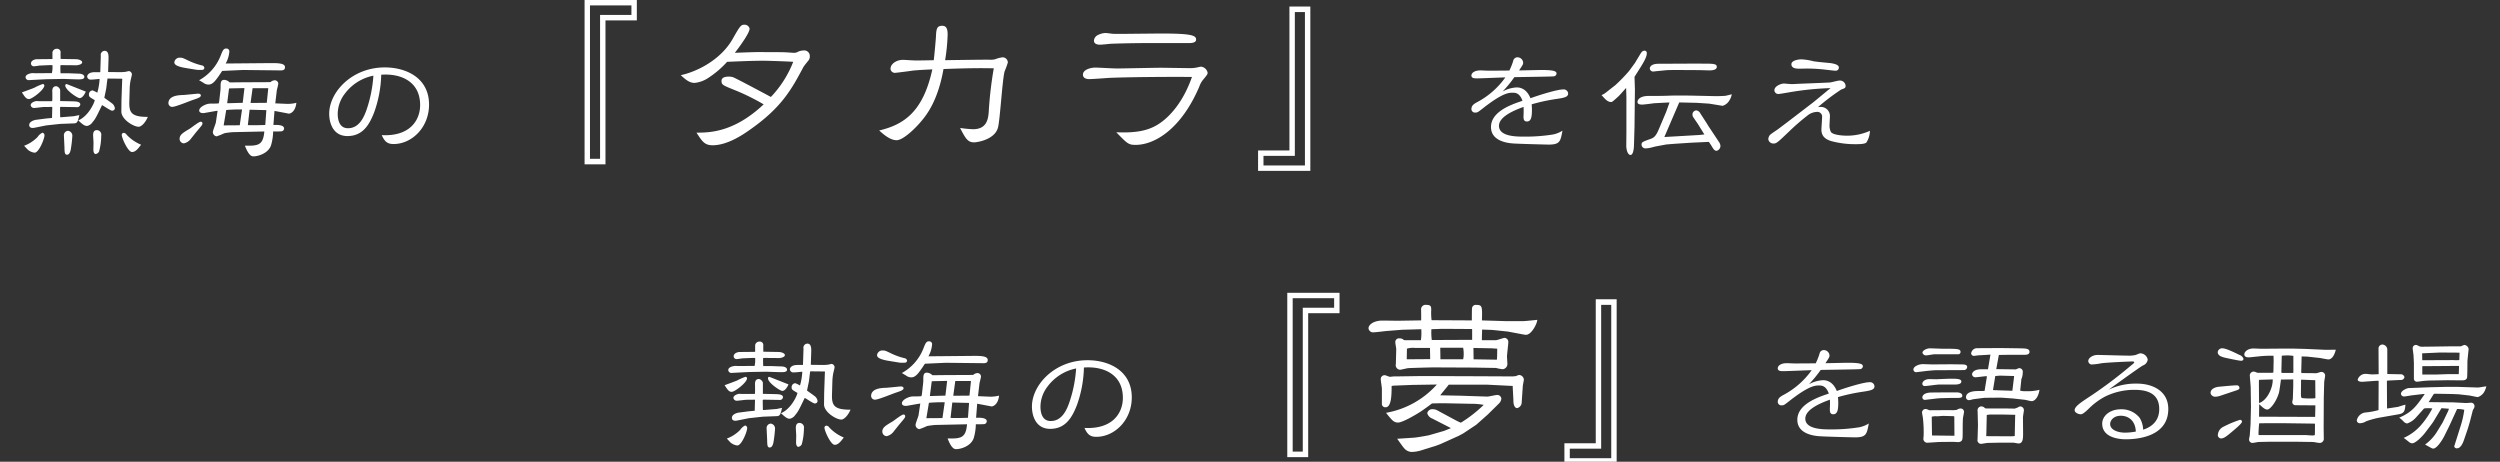 <svg xmlns="http://www.w3.org/2000/svg" width="666" height="123" viewBox="0 0 666 123">
  <rect x="0" y="0" width="666" height="123" fill="#333333" stroke="none"/>
  <defs>
    <style>
      .cls-1 {
        fill: #fff;
        fill-rule: evenodd;
      }
    </style>
  </defs>
  <path id="熱海の_タカラ_を伝え" data-name="熱海の『タカラ』を伝え" class="cls-1" d="M13.179,17.351h0.792a7.432,7.432,0,0,1-.144,2.124l-4.319.036c-0.108,0-.684-0.036-0.828-0.036-0.288,0-1.872.216-1.872,1.116a0.824,0.824,0,0,0,.9.756c0.036,0,4.427-.252,5.183-0.252l4-.072,3.276,0.108c1.224,0.036,2.3.072,2.3-.648s-1.08-.864-1.44-0.864l-2.988-.108H16.131a19.846,19.846,0,0,1-.036-2.088l0.144-.072,4.211,0.036c0.036,0,1.44-.144,1.44-0.792,0-.5-0.972-0.828-1.656-0.828L16.167,15.7c-0.036-.144-0.036-1.332-0.036-1.584A0.928,0.928,0,0,0,15.087,13a1.107,1.107,0,0,0-1.116,1.224V15.7a1.477,1.477,0,0,1-.4.036l-3.851.036c-0.144,0-1.44.18-1.476,1.152a0.785,0.785,0,0,0,.972.72c0.18,0,1.116-.144,1.332-0.18ZM6.412,38.84c0.18,0.144.864,0.936,1.044,1.08a3.372,3.372,0,0,0,1.764.756c1.152,0,2.628-3.708,2.628-4.607a0.69,0.69,0,0,0-.54-0.72,3.213,3.213,0,0,0-1.3,1.152A9.815,9.815,0,0,1,6.412,38.84Zm10.619-2.664c0,0.288.144,2.772,0.144,3.276,0.036,1.08.036,1.764,0.684,1.764s0.9-.864,1.008-1.476a33.869,33.869,0,0,0,.4-3.492,1.3,1.3,0,0,0-1.152-1.4A1.176,1.176,0,0,0,17.031,36.177Zm7.775-.072c0,0.108.108,1.62,0.108,1.944,0,0.252-.036,1.548-0.036,1.836,0,0.468.144,1.152,0.612,1.152a1.254,1.254,0,0,0,.9-0.684,16.263,16.263,0,0,0,.576-4.212,1.223,1.223,0,0,0-1.152-1.476C24.878,34.665,24.806,35.493,24.806,36.1Zm12.778,2.448a11.047,11.047,0,0,1-3.852-2.664,1.054,1.054,0,0,0-.756-0.5,0.553,0.553,0,0,0-.54.54c0,0.828,1.656,4.572,2.736,4.572C36.108,40.5,36.792,39.6,37.584,38.552ZM5.836,24.622c0.828,1.26,1.152,1.764,1.908,1.764,0.792,0,4.068-2.484,4.068-3.6a0.407,0.407,0,0,0-.432-0.4,14.618,14.618,0,0,0-2.2.972C8.716,23.578,6.376,24.406,5.836,24.622Zm17.026-.216c-0.468-.18-5.075-2.016-5.111-2.016a0.35,0.35,0,0,0-.36.4c0,1.188,3.24,3.348,3.816,3.348C21.926,26.134,22.5,25.2,22.862,24.406Zm-9,7.019-1.584.144-2.772.36C9.076,32,7.78,32.4,7.78,33.3c0,0.612.5,0.9,1.3,0.756l3.24-.648,3.707-.4,3.744-.144c0.864-.036.972-0.54,1.368-2.2-0.216.036-1.26,0.252-1.4,0.288l-3.564.288-0.144-.072c0-.144-0.036-2.052-0.036-2.484a0.4,0.4,0,0,1,.108-0.216l4.284,0.072a0.842,0.842,0,0,0,1.008-.72c0-.72-1.188-0.792-1.368-0.792-0.4-.036-0.972-0.036-4-0.108V23.938a1.439,1.439,0,0,0-1.008-.972c-1.152,0-1.116,1.08-1.08,1.656,0,0.5.036,1.944-.036,2.3a1,1,0,0,1-.324.036h-3.1c-0.108,0-.72-0.036-0.828-0.036-0.36.072-1.476,0.36-1.476,1.116a0.9,0.9,0,0,0,1.008.72c0.18,0,1.98-.216,2.376-0.252,0.252,0,2.016,0,2.3-.036l0.072,0.072Zm12.67-10.331a16.347,16.347,0,0,1-.612,3.6,8.151,8.151,0,0,0-1.26-.612A1.053,1.053,0,0,0,23.69,25.2c0,0.576.144,0.648,1.548,1.476-0.036.576-1.656,4.284-4.392,5.4,1.224,1.116,1.656,1.476,2.376,1.476a2.335,2.335,0,0,0,1.44-1.008c0.756-.9.9-1.188,2.52-4.535,0.4,0.144,2.2,1.476,2.7,1.476a0.687,0.687,0,0,0,.72-0.648,1.988,1.988,0,0,0-.9-1.4c-0.252-.216-1.62-1.152-1.908-1.4l0.5-2.412c0.072-.4.252-2.268,0.36-2.7h0.072l3.564,0.036c0.036,0,.252.036,0.288,0.036l-0.036.5-0.18,5.183L32.329,29.7c-0.036,2.052,3.2,4.067,4.607,4.067,0.72,0,1.8-1.08,2.448-2.628-4.355,0-5.039-1.08-4.931-4.175L34.56,23.29a13.11,13.11,0,0,1,.18-1.62c0.036-.288.4-1.584,0.4-1.872a0.952,0.952,0,0,0-.792-0.864c-0.036,0-.684.144-0.792,0.18a9.246,9.246,0,0,1-1.44.108L28.8,19.187l0.108-3.347c0.036-1.044.036-2.3-1.044-2.3a1.085,1.085,0,0,0-1.008,1.332l-0.144,4.355h-1.44c-1.944,0-2.052,1.044-2.052,1.152a0.9,0.9,0,0,0,1.008.828c0.54,0,1.548-.108,2.232-0.18Zm31.753,6.443c-0.5.072-1.944,0.072-2.3,0.072-1.008,0-2.916.864-2.916,1.836,0,0.54.648,0.792,1.44,0.648l3.06-.54,0.4-.036-0.468,3.132c-0.072.4-.792,2.124-0.792,2.52a1.143,1.143,0,0,0,1.008,1.152,18.828,18.828,0,0,0,2.052-.828,19.152,19.152,0,0,1,2.3-.288l8.351-.18c-0.324,3.672-1.62,3.852-5.183,3.78,1.116,2.844,1.872,2.844,2.34,2.844,1.08,0,3.816-.72,4.608-2.88a13.636,13.636,0,0,0,.576-3.744c0.792,0,1.692,0,2.2-.036a0.79,0.79,0,0,0,.72-0.756c0-1.044-2.052-.972-2.844-0.936,0.036-.54.252-3.132,0.288-3.744,0.18,0.036,1.008.18,1.188,0.216L76.572,30.2a1.392,1.392,0,0,0,.4.072c0.36,0,1.728-.468,1.98-2.88a10.038,10.038,0,0,1-2.268.288l-3.348-.144,0.4-3.42c0.036-.252.4-1.548,0.4-1.836a0.957,0.957,0,0,0-.972-0.9,1.96,1.96,0,0,0-1.08.468,0.619,0.619,0,0,1-.288.036l-7.307.036-3.312.036a2.154,2.154,0,0,0-1.44-.684c-0.792,0-.972.54-0.972,1.62a10.859,10.859,0,0,1-.036,1.116l-0.324,2.916Zm1.3,5.867,0.684-4.1a41.86,41.86,0,0,1,4.211-.144l-0.072.468-0.54,3.744Zm5.075-6.011c-0.576,0-3.492.108-4.14,0.108l0.5-3.924,0.576-.036,3.528-.072Zm6.011,5.9c-0.72.036-3.528,0.108-4.643,0.036l0.468-4.1,4.463,0.108Zm0.4-5.9c-0.648,0-3.456.036-4.32,0.036l0.54-3.924h4.176Zm-26.2.144a1,1,0,0,0,1.044.936c0.864,0,4.751-1.62,5.651-1.908,1.3-.432,1.944-0.684,1.944-1.152,0-.216-0.216-0.468-0.756-0.468-0.144,0-3.24.324-3.852,0.36C47.6,25.342,44.86,25.45,44.86,27.538Zm7.631-8.927a9.558,9.558,0,0,0,1.44,0,0.553,0.553,0,0,0,.5-0.54,0.764,0.764,0,0,0-.684-0.648A18.424,18.424,0,0,1,50.3,16.2c-1.548-.756-1.728-0.828-2.232-0.828a1.436,1.436,0,0,0-1.62,1.152c0,0.4,0,1.116,3.168,1.62ZM47.848,37A1.19,1.19,0,0,0,49,38.192a3.193,3.193,0,0,0,1.908-1.3c0.216-.252,1.188-1.512,1.44-1.8,1.4-1.656,1.584-1.836,1.584-2.232a0.422,0.422,0,0,0-.468-0.432c-0.5,0-2.412,1.548-2.88,1.836C48.712,35.385,47.848,35.889,47.848,37ZM60.122,16.919a7.589,7.589,0,0,0,.972-3.168,0.758,0.758,0,0,0-.756-0.828c-0.792,0-.972.4-1.656,2.16a12.821,12.821,0,0,1-5.651,6.3c0.252,0.108.792,0.468,1.116,0.648a2.3,2.3,0,0,0,1.4.5c1.188,0,1.98-1.116,3.636-3.636l5.543-.252L74.7,18.755c0.5,0,1.224,0,1.224-.864,0-1.116-2.124-1.08-3.852-1.08Zm41.436,2.988c5.471-.4,10.367,1.98,10.367,8.063,0,4.176-2.844,8.423-10.223,8.027,0.72,1.656,1.476,2.376,3.132,2.376,4.859,0,9.466-4.391,9.466-10.511,0-6.983-5.9-9.9-11.806-9.9-8.747,0-14.794,6.587-14.794,12.346,0,2.412,1.008,5.939,4.859,5.939,4,0,5.8-2.88,7.127-6.335A31.884,31.884,0,0,0,101.558,19.907Zm-2.088.252a34.9,34.9,0,0,1-1.944,9.431c-0.576,1.512-1.8,4.571-4.823,4.571-2.376,0-2.736-2.412-2.736-3.852a8.91,8.91,0,0,1,1.908-5.363A12.524,12.524,0,0,1,99.47,20.159ZM169.652,0H155.731v43.78H161.3V5.429h8.352V0Zm-1.44,3.984h-8.353V42.3h-2.688V1.445h11.041V3.989ZM203.443,27.8c-7.969,7.489-14.45,7.537-17.906,7.537,1.536,2.352,2.16,3.36,4.32,3.36,3.889,0,8.017-2.784,9.841-4.08C208.243,28.663,210.883,23.767,214,17.91c0.1-.24,1.2-1.584,1.392-1.824a1.594,1.594,0,0,0,.336-1.008,1.489,1.489,0,0,0-1.68-1.632,3.69,3.69,0,0,0-1.729.48,2.006,2.006,0,0,1-.864.144c-0.336,0-.528-0.048-2.352-0.144-0.672-.048-7.152-0.048-7.537-0.048-0.72,0-3.5.1-5.808,0.192,1.056-1.344,3.936-5.232,3.936-6.433a1.351,1.351,0,0,0-1.392-1.056c-0.912,0-1.2.384-3.12,3.792-3.312,5.808-9.889,8.833-13.825,9.649,1.3,1.2,2.3,2.064,3.7,2.064a8.112,8.112,0,0,0,3.792-1.44A25.262,25.262,0,0,0,193.7,16.47c2.544-.1,6.432-0.288,9.649-0.288,1.44,0,6.768.192,7.968,0.288a28.608,28.608,0,0,1-5.952,9.361c-1.584-.864-9.7-5.184-10.129-5.28a4.281,4.281,0,0,0-1.056-.144c-0.72,0-1.968.1-1.968,1.152,0,1.008.336,1.152,3.168,2.3A58.513,58.513,0,0,1,203.443,27.8Zm48.335-11.761a50.71,50.71,0,0,0,.672-6.769c0-1.536-.288-2.4-1.44-2.4-1.488,0-1.584.912-1.68,2.976,0,0.336-.432,5.136-0.576,6.192-2.064.048-5.232,0.1-5.472,0.048-0.433,0-2.305-.144-2.689-0.144-1.776,0-3.36,1.056-3.36,2.4a1.157,1.157,0,0,0,1.3,1.056c0.192,0,4.032-.48,4.513-0.576,0.384-.048,1.92-0.192,5.328-0.336-2.448,11.185-7.441,14.689-14.161,16.273,0.96,0.864,2.832,2.592,4.656,2.592,1.872,0,5.857-3.84,7.921-6.817,3.12-4.464,4.176-10.033,4.56-12.145,7.777-.288,10.561-0.24,13.393-0.192A102.273,102.273,0,0,0,263.4,29.767c-0.144,2.112-.624,4.656-4.176,4.656a30.113,30.113,0,0,1-3.456-.336c1.44,2.784,2.016,3.84,3.744,3.84,0.672,0,5.616-.672,6.384-4.08,0.529-2.3,1.153-12.769,1.729-14.833a23.242,23.242,0,0,0,.864-2.352,1.391,1.391,0,0,0-1.392-1.392,7.693,7.693,0,0,0-2.017.528,6.025,6.025,0,0,1-1.776.1C261.331,15.894,254.563,15.99,251.778,16.038Zm40.847-6.769a1.846,1.846,0,0,0-1.2,1.536c0,0.864.816,1.1,1.632,1.1,0.432,0,2.352-.192,2.736-0.24,1.105-.048,5.521-0.192,10.561-0.192h10.465c0.336,0,1.824,0,1.824-.912,0-1.1-1.056-1.632-9.216-1.632-1.68,0-10.129.1-11.041,0.1-0.528,0-1.824,0-2.208-.048-0.24-.048-1.489-0.192-1.681-0.192A4.687,4.687,0,0,0,292.625,9.269ZM317.539,20.5c-2.544,7.3-6.672,11.521-10.032,13.2-2.545,1.3-5.713,1.728-10.129,1.536,2.928,3.024,3.264,3.36,5.136,3.36,5.137,0,12.193-4.272,16.994-15.553a5.843,5.843,0,0,1,1.056-1.872c1.008-1.2,1.152-1.44,1.152-1.776a1.99,1.99,0,0,0-1.776-1.632c-0.24,0-1.105.24-1.489,0.288a8.628,8.628,0,0,1-1.44.1c-1.2,0-6.624-.1-7.728-0.1-1.873,0-10.129.192-11.761,0.192-0.912,0-4.945-.24-5.761-0.24-1.152,0-3.264.528-3.264,1.872,0,1.056,1.1,1.2,1.68,1.2,0.864,0,4.7-.288,5.472-0.336C301.89,20.5,311.923,20.454,317.539,20.5Zm17.613,25.01h13.922V1.733h-5.569V40.088h-8.353v5.425Zm1.44-3.984h8.353V3.221h2.688V44.072H336.592V41.528ZM408.038,27.79a49.166,49.166,0,0,1,6.695-1.44c1.871-.288,3.023-0.468,3.023-1.44a1.182,1.182,0,0,0-1.367-1.08c-1.656,0-6.732,1.62-8.675,2.34-1.152-2.88-3.2-2.88-3.708-2.88a8.744,8.744,0,0,0-3.707,1.08,33.806,33.806,0,0,0,3.131-3.815c1.656-.036,10.079-0.144,10.475-0.216a0.793,0.793,0,0,0,.756-0.756c0-.612-0.72-0.936-3.96-0.936-1.116,0-4.607.108-6.011,0.108,0.972-1.476,1.08-1.62,1.08-2.052a1.531,1.531,0,0,0-1.512-1.44,1.17,1.17,0,0,0-1.152,1.008,17.431,17.431,0,0,1-1.008,2.52c-2.807.036-5.255,0.036-5.651,0.036-0.324,0-1.728-.072-2.016-0.072-1.692,0-2.447.72-2.447,1.368,0,0.756.863,0.756,1.511,0.756,1.188,0,6.444-.252,7.523-0.252a21.637,21.637,0,0,1-7.235,6.443c-1.08.576-1.8,0.972-1.8,2.052a0.96,0.96,0,0,0,1.079.864c0.54,0,.684-0.108,2.052-1.188,5.04-3.924,6.695-4.1,7.847-4.1,0.648,0,1.872,0,2.628,2.16-2.952.972-8.387,2.844-8.387,6.983,0,3.816,4.535,4.248,5.615,4.355,1.548,0.144,9.575.324,9.683,0.324,3.06,0,3.2-.792,3.744-3.708a7.608,7.608,0,0,1-2.484,1.008,46.332,46.332,0,0,1-7.739.576c-2.016,0-6.695,0-6.695-2.88,0-2.664,4.823-4.391,6.551-5.039a20.88,20.88,0,0,1,0,2.124c-0.036.9-.072,1.764,0.9,1.764,1.26,0,1.3-1.584,1.332-2.952C408.11,28.726,408.074,28.258,408.038,27.79Zm19.73-3.1a5,5,0,0,1-1.116.648c1.044,1.152,1.62,1.836,2.556,1.836,0.288,0,.432-0.144,1.8-1.368,0.36-.288,1.835-2.016,2.195-2.376l0.072,2.556v9.323l-0.036,3.42c0,1.44.5,2.556,1.116,2.556,0.864,0,.936-2.3.936-2.556l0.144-4.9,0.108-10.007-0.108-3.348,1.656-2.628c1.116-1.8,1.62-2.844,1.62-3.671A0.606,0.606,0,0,0,438.1,13.5c-0.612,0-.9.5-1.4,1.368-0.18.288-1.044,1.728-1.152,1.908l-1.584,2.16a41.778,41.778,0,0,1-3.635,3.744Zm21.957-7.739-7.919.036c-1.979,0-2.3.9-2.3,1.26a0.884,0.884,0,0,0,1.043.792,5.848,5.848,0,0,0,.648-0.072l2.952-.288,1.764-.036,6.8,0.036,2.628,0.072c0.432,0,2.015,0,2.015-.936,0-.864-0.936-0.864-4.247-0.864h-3.384Zm8.459,11.123a6,6,0,0,0,.756.108,3.067,3.067,0,0,0,1.476-1.008,4.86,4.86,0,0,0,.936-2.052c-0.216.036-1.44,0.36-1.692,0.4a32.06,32.06,0,0,1-3.491.072l-4.9-.108c-1.944-.036-4.679-0.072-6.587,0-1.4.072-3.636,0.072-5.471,0.072-2.52,0-2.988,1.152-2.988,1.584,0,0.648.72,0.72,1.26,0.72,0.5,0,2.951-.324,3.167-0.36l3.456-.18h0.648l-0.9,2.52-2.016,4.751c-0.828,1.944-1.44,2.16-2.231,2.448-2.088.756-2.3,0.828-2.3,1.512a1.025,1.025,0,0,0,1.116.972,6.552,6.552,0,0,0,1.152-.144c0.252-.036,1.367-0.36,1.655-0.4l2.7-.5,2.232-.18,4.427-.288,4.644-.216c0.144,0.18.468,0.684,0.684,1.008,0.575,0.972.827,1.368,1.4,1.368a1.35,1.35,0,0,0,1.008-1.368,2.134,2.134,0,0,0-.288-0.828l-2.627-3.959c-0.468-.684-0.468-0.756-0.936-1.476l-1.512-2.34a1.411,1.411,0,0,0-1.044-.792,1.083,1.083,0,0,0-1.044,1.116,1.405,1.405,0,0,0,.36.9c0.144,0.252,1.008,1.476,1.116,1.656l1.692,2.736-1.332.144-9.323.54c0.072-.18.648-1.512,0.972-2.268l2.988-6.947,4.679,0.108,3.312,0.216ZM487.67,16.811c-3.132-.288-4.032-0.4-4.608-0.5a14.768,14.768,0,0,0-3.167-.5c-0.828,0-2.664.288-2.664,1.3,0,1.08,1.224,1.188,2.088,1.188,0.36,0,1.871-.036,2.159-0.036a43,43,0,0,1,4.752.288c1.008,0.108,2.339.288,2.843,0.288a0.819,0.819,0,0,0,.792-0.9C489.865,17.1,488.029,16.883,487.67,16.811Zm0,6.659c-0.792.612-4.212,3.492-4.932,4.032-3.023,2.3-6.119,4.715-9.071,6.911-0.324.252-1.907,1.26-2.159,1.548a1.929,1.929,0,0,0-.432,1.116,1.34,1.34,0,0,0,1.439,1.152c0.756,0,1.08-.324,4.14-3.239a57.857,57.857,0,0,1,5.183-4.463,4.276,4.276,0,0,1,2.2-.72,1.262,1.262,0,0,1,1.368,1.4c0,0.54-.18,2.88-0.18,3.348,0,1.908,1.332,2.628,2.592,3.024a24.2,24.2,0,0,0,6.623.828c0.72,0,2.483,0,2.807-.5a6.173,6.173,0,0,0,.9-3.06,14.77,14.77,0,0,1-6.083,1.3c-1.512,0-3.852-.252-4.319-1.008a3.849,3.849,0,0,1-.36-1.908c0-.36.108-1.98,0.108-2.3a2.423,2.423,0,0,0-2.52-2.448,2.569,2.569,0,0,0-.684.072,56.931,56.931,0,0,1,6.227-4.715c0.936-.324,1.152-0.4,1.152-1.008a1.511,1.511,0,0,0-1.656-1.368c-0.4,0-2.088.468-2.447,0.5-1.44.108-7.883,0.324-9.215,0.4-0.4.036-.828,0.036-1.188,0.036-0.288,0-1.656-.144-1.944-0.144-0.684,0-2.52.648-2.52,1.8a1.037,1.037,0,0,0,1.188.972c0.252,0,2.34-.36,2.952-0.468A78.881,78.881,0,0,1,487.67,23.47Z"/>
  <path id="熱海の_夢_を語る酒場" data-name="熱海の『夢』を語る酒場" class="cls-1" d="M200.379,95.351h0.792a7.432,7.432,0,0,1-.144,2.124l-4.319.036c-0.108,0-.684-0.036-0.828-0.036-0.288,0-1.872.216-1.872,1.116a0.824,0.824,0,0,0,.9.756c0.036,0,4.427-.252,5.183-0.252l4-.072,3.275,0.108c1.224,0.036,2.3.072,2.3-.648s-1.08-.864-1.44-0.864l-2.988-.108h-1.907a19.846,19.846,0,0,1-.036-2.088l0.144-.072,4.211,0.036c0.036,0,1.44-.144,1.44-0.792,0-.5-0.972-0.828-1.656-0.828l-4.067-.072c-0.036-.144-0.036-1.332-0.036-1.584A0.928,0.928,0,0,0,202.287,91a1.107,1.107,0,0,0-1.116,1.224V93.7a1.477,1.477,0,0,1-.4.036l-3.852.036c-0.144,0-1.439.18-1.475,1.152a0.785,0.785,0,0,0,.972.72c0.18,0,1.115-.144,1.331-0.18Zm-6.767,21.489c0.18,0.144.864,0.936,1.044,1.08a3.373,3.373,0,0,0,1.764.756c1.151,0,2.627-3.707,2.627-4.607a0.691,0.691,0,0,0-.54-0.72,3.213,3.213,0,0,0-1.3,1.152A9.8,9.8,0,0,1,193.612,116.84Zm10.619-2.663c0,0.288.144,2.771,0.144,3.275,0.036,1.08.036,1.764,0.683,1.764s0.9-.864,1.008-1.476a33.873,33.873,0,0,0,.4-3.491,1.3,1.3,0,0,0-1.152-1.4A1.176,1.176,0,0,0,204.231,114.177Zm7.775-.072c0,0.108.108,1.619,0.108,1.943,0,0.252-.036,1.548-0.036,1.836,0,0.468.144,1.152,0.611,1.152a1.254,1.254,0,0,0,.9-0.684,16.261,16.261,0,0,0,.576-4.211,1.223,1.223,0,0,0-1.152-1.476C212.078,112.665,212.006,113.493,212.006,114.105Zm12.778,2.447a11.046,11.046,0,0,1-3.852-2.663,1.052,1.052,0,0,0-.755-0.5,0.553,0.553,0,0,0-.54.54c0,0.828,1.655,4.571,2.735,4.571C223.308,118.5,223.992,117.6,224.784,116.552Zm-31.748-13.93c0.828,1.26,1.152,1.764,1.908,1.764,0.792,0,4.067-2.484,4.067-3.6a0.407,0.407,0,0,0-.432-0.4,14.565,14.565,0,0,0-2.2.972C195.916,101.578,193.576,102.406,193.036,102.622Zm17.026-.216c-0.468-.18-5.076-2.016-5.112-2.016a0.35,0.35,0,0,0-.359.4c0,1.188,3.239,3.348,3.815,3.348C209.126,104.134,209.7,103.2,210.062,102.406Zm-9,7.019-1.584.144-2.771.36c-0.432.072-1.728,0.468-1.728,1.368,0,0.612.5,0.9,1.3,0.756l3.239-.648,3.708-.4,3.743-.144c0.864-.036.972-0.54,1.368-2.2-0.216.036-1.26,0.252-1.4,0.288l-3.563.288-0.144-.072c0-.144-0.036-2.052-0.036-2.483a0.4,0.4,0,0,1,.108-0.216l4.283,0.072a0.842,0.842,0,0,0,1.008-.72c0-.72-1.188-0.792-1.368-0.792-0.4-.036-0.972-0.036-3.995-0.108v-2.988a1.439,1.439,0,0,0-1.008-.972c-1.152,0-1.116,1.08-1.08,1.656,0,0.5.036,1.944-.036,2.3a1,1,0,0,1-.324.036h-3.1c-0.108,0-.72-0.036-0.828-0.036-0.359.072-1.475,0.36-1.475,1.116a0.9,0.9,0,0,0,1.008.72c0.18,0,1.979-.216,2.375-0.252,0.252,0,2.016,0,2.3-.036l0.072,0.072Zm12.67-10.33a16.348,16.348,0,0,1-.612,3.6,8.13,8.13,0,0,0-1.259-.612,1.053,1.053,0,0,0-.972,1.116c0,0.576.144,0.648,1.548,1.476-0.036.576-1.656,4.283-4.392,5.4,1.224,1.116,1.656,1.476,2.376,1.476a2.335,2.335,0,0,0,1.44-1.008c0.756-.9.9-1.188,2.519-4.535,0.4,0.144,2.2,1.475,2.7,1.475a0.687,0.687,0,0,0,.72-0.647,1.989,1.989,0,0,0-.9-1.4c-0.252-.216-1.62-1.152-1.908-1.4l0.5-2.412c0.072-.4.252-2.267,0.36-2.7h0.072l3.564,0.036c0.036,0,.252.036,0.288,0.036l-0.036.5-0.18,5.184-0.036,3.023c-0.036,2.052,3.2,4.068,4.607,4.068,0.72,0,1.8-1.08,2.448-2.628-4.356,0-5.04-1.08-4.932-4.175l0.108-3.672a13.1,13.1,0,0,1,.18-1.62c0.036-.288.4-1.584,0.4-1.872a0.952,0.952,0,0,0-.792-0.864c-0.036,0-.684.144-0.792,0.18a9.22,9.22,0,0,1-1.439.108L216,97.187l0.108-3.347c0.036-1.044.036-2.3-1.044-2.3a1.085,1.085,0,0,0-1.008,1.332l-0.144,4.355h-1.439c-1.944,0-2.052,1.044-2.052,1.152a0.9,0.9,0,0,0,1.008.828c0.54,0,1.547-.108,2.231-0.18Zm31.753,6.444c-0.5.072-1.943,0.072-2.3,0.072-1.008,0-2.916.864-2.916,1.835,0,0.54.648,0.792,1.44,0.648l3.059-.54,0.4-.036-0.468,3.132c-0.072.4-.791,2.124-0.791,2.52a1.142,1.142,0,0,0,1.007,1.152,18.833,18.833,0,0,0,2.052-.828,19.154,19.154,0,0,1,2.3-.288l8.351-.18c-0.324,3.671-1.62,3.851-5.184,3.779,1.116,2.844,1.872,2.844,2.34,2.844,1.08,0,3.816-.72,4.608-2.88a13.63,13.63,0,0,0,.576-3.743c0.791,0,1.691,0,2.195-.036a0.79,0.79,0,0,0,.72-0.756c0-1.044-2.052-.972-2.843-0.936,0.036-.54.252-3.132,0.287-3.744,0.18,0.036,1.008.18,1.188,0.216l2.268,0.432a1.39,1.39,0,0,0,.4.072c0.36,0,1.728-.468,1.98-2.879a10.04,10.04,0,0,1-2.268.288l-3.348-.144,0.4-3.42c0.036-.252.4-1.548,0.4-1.836a0.957,0.957,0,0,0-.972-0.9,1.96,1.96,0,0,0-1.079.468,0.619,0.619,0,0,1-.288.036l-7.307.036-3.312.036a2.154,2.154,0,0,0-1.44-.684c-0.792,0-.972.54-0.972,1.62a10.833,10.833,0,0,1-.036,1.116l-0.324,2.916Zm1.3,5.867,0.684-4.1a41.873,41.873,0,0,1,4.212-.144l-0.072.468-0.54,3.744Zm5.076-6.011c-0.576,0-3.492.108-4.14,0.108l0.5-3.924,0.576-.036,3.528-.072Zm6.011,5.9c-0.72.036-3.528,0.108-4.644,0.036l0.468-4.1,4.464,0.108Zm0.4-5.9c-0.648,0-3.456.036-4.32,0.036l0.54-3.924h4.176Zm-26.2.144a1,1,0,0,0,1.044.936c0.864,0,4.751-1.62,5.651-1.908,1.3-.432,1.944-0.684,1.944-1.152,0-.216-0.216-0.468-0.756-0.468-0.144,0-3.24.324-3.851,0.36C234.8,103.342,232.06,103.45,232.06,105.538Zm7.631-8.927a9.56,9.56,0,0,0,1.44,0,0.553,0.553,0,0,0,.5-0.54,0.764,0.764,0,0,0-.684-0.648A18.427,18.427,0,0,1,237.5,94.2c-1.547-.756-1.727-0.828-2.231-0.828a1.437,1.437,0,0,0-1.62,1.152c0,0.4,0,1.116,3.167,1.62Zm-4.643,18.394a1.19,1.19,0,0,0,1.152,1.187,3.2,3.2,0,0,0,1.907-1.295c0.216-.252,1.188-1.512,1.44-1.8,1.4-1.656,1.584-1.836,1.584-2.232a0.423,0.423,0,0,0-.468-0.432c-0.5,0-2.412,1.548-2.88,1.836C235.912,113.385,235.048,113.889,235.048,115.005Zm12.274-20.086a7.588,7.588,0,0,0,.972-3.168,0.758,0.758,0,0,0-.756-0.828c-0.792,0-.972.4-1.656,2.16a12.82,12.82,0,0,1-5.651,6.3c0.252,0.108.792,0.468,1.116,0.648a2.294,2.294,0,0,0,1.4.5c1.188,0,1.979-1.116,3.635-3.635l5.544-.252,9.97,0.108c0.5,0,1.224,0,1.224-.864,0-1.116-2.124-1.08-3.851-1.08Zm41.436,2.988c5.471-.4,10.367,1.98,10.367,8.063,0,4.175-2.844,8.423-10.223,8.027,0.72,1.655,1.476,2.375,3.131,2.375,4.86,0,9.467-4.391,9.467-10.51,0-6.983-5.9-9.9-11.806-9.9-8.747,0-14.794,6.587-14.794,12.346,0,2.412,1.008,5.94,4.859,5.94,4,0,5.795-2.88,7.127-6.336A31.874,31.874,0,0,0,288.758,97.907Zm-2.088.252a34.894,34.894,0,0,1-1.944,9.43c-0.576,1.512-1.8,4.572-4.823,4.572-2.376,0-2.736-2.412-2.736-3.852a8.91,8.91,0,0,1,1.908-5.363A12.525,12.525,0,0,1,286.67,98.159ZM356.852,78H342.931v43.78H348.5V83.429h8.352V78Zm-1.44,3.984h-8.353V120.3h-2.688V79.445h11.041v2.544ZM381.378,85.3a14.8,14.8,0,0,1-.1-2.688c0-.864,0-1.392-1.3-1.392a1.208,1.208,0,0,0-1.392,1.392c0,0.384.048,2.3,0,2.736l-6.193.1c-0.576,0-3.408-.048-4.08-0.048-2.449,0-3.745,1.152-3.745,2.064a1.228,1.228,0,0,0,1.44,1.056c0.625,0,2.737-.288,3.313-0.336l4.224-.336,5.089-.144a15.142,15.142,0,0,1-.1,2.928h-4.321a1.144,1.144,0,0,1-.528-0.288,1.424,1.424,0,0,0-.816-0.192,0.976,0.976,0,0,0-1.152,1.1c0,0.288.24,1.488,0.24,1.776l-0.1,3.936a1.228,1.228,0,0,0,1.1,1.536c0.336,0,1.92-.432,2.3-0.432,0.672-.048,5.809-0.192,6.721-0.192l10.753,0.048,5.808,0.1a11.778,11.778,0,0,0,1.776.336,1.4,1.4,0,0,0,1.249-1.536c0-.24-0.1-1.584-0.1-1.872,0-.528.336-3.12,0.336-3.648a1.094,1.094,0,0,0-.961-1.3c-0.336,0-1.968.624-2.352,0.624h-3.7c-0.048-.384.048-2.4,0.048-2.832l2.736,0.1,4.129,0.432,4.08,0.768a4.992,4.992,0,0,0,.72.1c1.536,0,3.024-3.072,3.024-3.984-0.576.048-3.168,0.336-3.792,0.336h-4.608l-6.337-.192c0.1-3.7.1-4.128-1.488-4.128a0.989,0.989,0,0,0-1.152.912c-0.048.384-.048,2.688-0.048,3.216Zm2.352,10.417-0.048-3.072h6.1a7.786,7.786,0,0,1,.144,1.68,5.634,5.634,0,0,1-.144,1.392H383.73Zm-2.3-5.136a14.58,14.58,0,0,1-.1-2.88l2.88-.1,7.825,0.048,0.144,0.1v2.784Zm-6.673,5.136,0.048-2.832a5.621,5.621,0,0,1,2.208-.192h3.937l0.048,2.976Zm17.81,0-0.048-3.024,4.944,0.1,1.392,0.1c0,0.24,0,2.688-.1,2.928Zm10.417,7.1c0,0.624.192,3.456,0.192,4.128,0,0.384.144,1.776,1.008,1.776a1.6,1.6,0,0,0,1.2-1.584l0.288-4.272c0-.24.288-1.489,0.288-1.777a1.376,1.376,0,0,0-1.248-1.2,3.234,3.234,0,0,0-.816.288,7.045,7.045,0,0,1-1.344.1L393,100.23c-3.36,0-10.225-.048-14.209-0.048-1.057,0-6.337.1-7.489,0.1-0.144,0-.912.1-1.008,0.1-0.24,0-1.152-.432-1.392-0.432a1.028,1.028,0,0,0-1.056,1.2c0,0.336.288,2.065,0.288,2.449v3.888a0.911,0.911,0,0,0,1.008,1.008c1.584,0,1.584-3.6,1.584-5.664a3.241,3.241,0,0,1,.672-0.1l4.944-.192,6.433-.1a23.611,23.611,0,0,1-13.537,7.536c1.632,2.064,2.112,2.592,3.216,2.592,1.2,0,4.848-2.16,6.1-2.976,0.432-.288,2.448-1.728,2.928-2.112,1.056-.048,2.592-0.048,3.6-0.048l7.153,0.144a15.687,15.687,0,0,1,3.024.288,35.115,35.115,0,0,1-6.1,4.752c-0.624-.288-0.864-0.384-1.488-0.72l-4.9-2.64a2.571,2.571,0,0,0-1.152-.24,1.327,1.327,0,0,0-1.392,1.056,2.124,2.124,0,0,0,1.344,1.44l4.512,2.305,0.432,0.24-1.776.72-3.984,1.152c-0.576.144-3.361,0.624-4.129,0.672l-4.416.288c0.288,0.384,1.536,2.208,1.92,2.592a2.687,2.687,0,0,0,2.112.912,9.718,9.718,0,0,0,2.113-.336l4.176-1.3,1.152-.432,4.9-2.208,1.249-.672,3.456-2.3,3.024-2.688,2.976-2.928a2.181,2.181,0,0,0,.672-1.3,1.079,1.079,0,0,0-1.152-1.008c-0.384,0-2.16.432-2.592,0.432l-7.345-.24-5.184-.1c0.288-.432,1.92-2.352,2.256-2.832h10.273Zm13.772,20.689h13.921V79.733h-5.568v38.355h-8.353v5.424Zm1.44-3.984h8.353V81.221h2.688v40.851H418.192v-2.544Zm71.446-13.738a49.155,49.155,0,0,1,6.7-1.44c1.871-.288,3.023-0.468,3.023-1.44a1.183,1.183,0,0,0-1.368-1.08c-1.655,0-6.731,1.62-8.674,2.34-1.152-2.88-3.2-2.88-3.708-2.88a8.753,8.753,0,0,0-3.708,1.08,33.666,33.666,0,0,0,3.132-3.815c1.656-.036,10.079-0.144,10.475-0.216a0.793,0.793,0,0,0,.756-0.756c0-.612-0.72-0.936-3.96-0.936-1.116,0-4.607.108-6.011,0.108,0.972-1.476,1.08-1.62,1.08-2.052a1.531,1.531,0,0,0-1.512-1.44,1.17,1.17,0,0,0-1.152,1.008,17.431,17.431,0,0,1-1.008,2.52c-2.807.036-5.255,0.036-5.651,0.036-0.324,0-1.728-.072-2.016-0.072-1.692,0-2.447.72-2.447,1.368,0,0.756.863,0.756,1.511,0.756,1.188,0,6.444-.252,7.523-0.252a21.644,21.644,0,0,1-7.235,6.443c-1.08.576-1.8,0.972-1.8,2.051a0.96,0.96,0,0,0,1.079.864c0.54,0,.684-0.108,2.052-1.187,5.04-3.924,6.7-4.1,7.847-4.1,0.648,0,1.872,0,2.628,2.16-2.952.972-8.387,2.843-8.387,6.983,0,3.815,4.535,4.247,5.615,4.355,1.548,0.144,9.575.324,9.683,0.324,3.06,0,3.2-.792,3.743-3.707a7.594,7.594,0,0,1-2.483,1.008,46.314,46.314,0,0,1-7.739.576c-2.016,0-6.695,0-6.695-2.88,0-2.664,4.823-4.392,6.551-5.039a20.867,20.867,0,0,1,0,2.123c-0.036.9-.072,1.764,0.9,1.764,1.26,0,1.3-1.584,1.332-2.952C489.71,106.726,489.674,106.258,489.638,105.79ZM513,108.957a0.957,0.957,0,0,0-.972.936c0,0.18.18,1.08,0.216,1.3a32.931,32.931,0,0,1,.216,4.751c0,0.144-.072.864-0.072,1.044a1.047,1.047,0,0,0,1.259.936c0.468,0,2.664-.18,3.132-0.18,0.5,0,2.952-.036,3.528-0.036,0.18,0,1.151.072,1.367,0.072a1.284,1.284,0,0,0,.828-0.288c0.36-.36.36-0.72,0.36-3.2,0-.144,0-2.052.072-2.952,0.036-.252.288-1.4,0.288-1.656a0.917,0.917,0,0,0-.936-0.864,1.827,1.827,0,0,0-.971.36,7.393,7.393,0,0,1-1.8.072c-0.576,0-4.572.036-5.256,0.036a1.477,1.477,0,0,1-.4-0.036A2.279,2.279,0,0,0,513,108.957Zm1.619,2.7v-0.648a4.235,4.235,0,0,1,1.4-.108c0.216,0,1.4-.108,1.692-0.108l2.592,0.072,0.252,0.036,0.072,0.072,0.036,5.111-5.976-.072Zm12.311,1.62-0.108,3.743a0.981,0.981,0,0,0,.9,1.224c0.252,0,1.512-.252,1.835-0.252l3.42-.072h3.312c0.216,0,1.223.216,1.475,0.216,1.188,0,1.188-1.476,1.188-2.7l-0.036-4.247c0-.288.252-1.62,0.252-1.908a1,1,0,0,0-.936-1.008,0.9,0.9,0,0,0-.468.144,4.411,4.411,0,0,1-1.079.432c-0.4,0-2.3-.036-2.7-0.036h-4.643a0.782,0.782,0,0,1-.612-0.144,1.25,1.25,0,0,0-.864-0.4,1.028,1.028,0,0,0-1.044.936c0,0.18.036,0.972,0.036,1.152Zm2.2,2.843,0.036-.756,0.108-4.823,0.791-.108h3.564l3.24,0.072-0.036.432-0.108,5.219a8.952,8.952,0,0,1-1.44.072l-6.119-.036Zm-0.5-11.986c-0.5.036-.612,0.036-1.692,0.036-1.224,0-3.2.216-3.2,1.692a0.785,0.785,0,0,0,.972.72c0.18,0,.972-0.252,1.152-0.252l2.844-.36h0.36l4-.036,3.168,0.216,3.239,0.36c0.252,0.036,1.476.36,1.764,0.36,0.72,0,1.728-.828,2.088-3.024a12.936,12.936,0,0,1-3.78.36,3.949,3.949,0,0,1-1.368-.144l0.324-3.1a3.064,3.064,0,0,0,.216-0.612,4.8,4.8,0,0,0,.144-1.151,0.939,0.939,0,0,0-1.008-1.116c-0.144,0-.791.324-0.863,0.324l-5.184-.072,0.684-3.779,2.52-.036h4.139c0.468,0,1.512.036,1.512-.792,0-.936-1.188-0.9-2.628-0.936l-5-.072-6.443.036a1.6,1.6,0,0,0-1.476,1.368,0.724,0.724,0,0,0,.756.684c0.144,0,.972-0.144,1.152-0.144l3.059-.18h0.18l-0.072.36L529.6,98.375h-1.8c-2.3,0-2.448,1.224-2.448,1.332a0.874,0.874,0,0,0,.972.792c0.4,0,2.448-.288,2.916-0.288l0.072,0.108L528.7,104.1Zm2.3-.216,0.612-3.744,1.26-.108,3.744,0.108v0.216l-0.432,3.564V104.1l-3.312-.108Zm-9.323-9.539a0.622,0.622,0,0,0,.684-0.576c0-.9-0.756-0.9-4.715-0.9-0.468,0-2.916-.108-3.456-0.108-0.791,0-1.979.54-1.979,1.188a0.977,0.977,0,0,0,1.08.684c0.323,0,1.763-.288,2.123-0.288h6.263Zm-1.727,2.664c-0.72,0-4.32.036-5.112,0.036-0.36,0-2.087-.072-2.483-0.072-1.224,0-2.556.648-2.556,1.44a0.739,0.739,0,0,0,.936.684l2.088-.252c0.5-.072,2.447-0.252,2.951-0.252l7.487-.036a0.87,0.87,0,0,0,.864-0.828c0-.5-0.468-0.684-1.44-0.684Zm-7.775,5.219a0.62,0.62,0,0,0,.684.576c0.54,0,3.239-.4,3.851-0.4h4.1c0.4,0,1.763,0,1.763-.792,0-.756-1.295-0.756-2.915-0.756-0.54,0-3.1.108-3.672,0.144-0.252,0-1.584-.036-1.872-0.036C512.572,101,512.1,101.83,512.1,102.262Zm4.823,3.816,3.06-.072h1.475c0.792,0,1.3-.072,1.3-0.576,0-.864-1.3-0.9-1.511-0.9h-2.52c-0.576,0-3.42.036-4.068,0.036-2.339,0-2.555,1.008-2.555,1.332a0.676,0.676,0,0,0,.828.612l3.059-.36Zm44.819-2.268c0.324-.252,8.135-5.9,9.107-6.443a1.934,1.934,0,0,0,1.3-1.548,2.035,2.035,0,0,0-2.016-1.692c-0.216,0-1.116.432-1.332,0.468a8.194,8.194,0,0,1-2.015.144c-1.26,0-6.875-.18-8.027-0.18-1.26,0-2.448.792-2.448,1.62a0.966,0.966,0,0,0,1.188.9,14.841,14.841,0,0,0,2.2-.288c1.619-.252,8.027-0.5,8.315-0.5,0.108,0,.54,0,0.54.216,0,0.18-.144.288-1.116,1.08a114.879,114.879,0,0,1-11.411,8.5c-1.944,1.3-3.347,2.267-3.347,3.2,0,0.612.971,1.08,1.655,1.08,0.54,0,1.44-.864,2.052-1.44a18.1,18.1,0,0,1,4.392-3.275,17.6,17.6,0,0,1,7.811-1.8c2.915,0,6.623.648,6.623,5.111,0,0.972-.072,4.14-4.284,5.508a6.45,6.45,0,0,0-.936-3.168,6.144,6.144,0,0,0-5-2.268c-2.988,0-4.967,1.8-4.967,3.816,0,4.175,5.579,4.175,6.335,4.175,3.023,0,11.266-.684,11.266-8.063,0-4.967-4.427-6.767-8.279-6.767A16.618,16.618,0,0,0,561.746,103.81Zm7.235,11.159a16.007,16.007,0,0,1-2.879.287c-1.872,0-3.96-.719-3.96-2.3,0-.864.828-2.2,2.844-2.2S568.873,112.053,568.981,114.969ZM617.9,95.351c0.36,0.036,2.016.4,2.412,0.4,0.54,0,1.44-.5,1.944-2.592l-2.628.036-5.687-.252-2.88-.072c-1.224-.036-7.235.036-8.6,0.036-0.288,0-1.8-.072-2.159-0.072-1.476,0-2.412.864-2.412,1.548,0,0.936,1.188.828,1.548,0.792l2.807-.288a28,28,0,0,1,3.42-.108l0.036,1.332-0.072,3.06-0.108.108-0.36.036h-3.42a1.509,1.509,0,0,1-.864-0.216,2.079,2.079,0,0,0-.5-0.108,1.037,1.037,0,0,0-1.008,1.259c0,0.4.216,2.484,0.216,2.952l0.072,5.147-0.108,4.68-0.216,3.023a9.208,9.208,0,0,0-.18.972,0.911,0.911,0,0,0,.936.972c0.252,0,1.4-.252,1.619-0.252l3.2-.072h6.407l4.9,0.072c0.108,0,1.439.252,1.727,0.252a1.086,1.086,0,0,0,1.116-1.152L619.02,114l0.036-7.991,0.108-4.176c0-.252.252-1.476,0.252-1.764a0.969,0.969,0,0,0-1.116-.972c-0.18,0-1.044.324-1.26,0.324l-3.923-.036-0.072-.252,0.108-4.175,1.44,0.036Zm-16.09,15.658,0.036-3.348c0.648,0.612,1.44,1.44,2.16,1.44,0.756,0,2.412-2.052,3.1-4.463,0.144-.5.468-2.988,0.54-3.528l3.275-.036v1.836l-0.108,3.312c0,0.108-.144.684-0.144,0.827a0.829,0.829,0,0,0,.864.9l5.111,0.036,0.18,0.036-0.072,3.024h-4.319Zm-0.072,4.895-0.072-.144a29.458,29.458,0,0,1,.18-2.987c0.288,0,1.8-.036,2.124-0.036h4.1l7.991,0.108a4.6,4.6,0,0,1,.647.036c0,0.4,0,2.555-.036,3.023a1.973,1.973,0,0,1-.575.108c-0.252,0-1.44-.072-1.692-0.108H601.742Zm9.143-16.557h-2.771a1.065,1.065,0,0,1-.36-0.072l0.108-4.5a5.536,5.536,0,0,1,.863-0.072,10.085,10.085,0,0,1,2.232.108V99.2Zm5.939,6.731a8.366,8.366,0,0,1-1.151.072,16.732,16.732,0,0,1-2.412-.108c-0.288-.18-0.288-0.468-0.288-1.3l0.036-3.564,0.108-.036,3.671,0.144Zm-15.046-3.492V101.4l0.072-.216,3.6-.108c0.108,2.088-1.4,5.58-3.636,6.3v-0.108Zm-12.886,2.124a1.232,1.232,0,0,0,1.3.972,4.248,4.248,0,0,0,1.4-.288c0.468-.144,2.807-0.936,3.347-1.116,1.476-.468,1.656-0.54,1.656-1.008a0.7,0.7,0,0,0-.828-0.612c-0.72,0-3.024.216-4.535,0.36C590.764,103.054,588.892,103.306,588.892,104.71Zm3.24-11.915A1.18,1.18,0,0,0,590.8,93.8c0,1.044,1.3,1.332,2.015,1.512,0.036,0,3.564.792,4.212,0.792a0.578,0.578,0,0,0,.648-0.5,1.734,1.734,0,0,0-1.152-1.08C595.443,93.983,593.031,92.8,592.132,92.8Zm-1.3,23.073a0.916,0.916,0,0,0,.828.936c0.792,0,1.439-.5,3.347-2.123,0.684-.576,2.268-1.908,2.268-2.34a0.523,0.523,0,0,0-.54-0.5,28.309,28.309,0,0,0-4.319,1.8A2.594,2.594,0,0,0,590.836,115.868Zm61.233-14.578,3.312,0.036c1.043,0,1.475.036,1.835-.612,0.108-.252.108-3.779,0.108-4.283,0-.432.324-3.312,0.324-3.456a1.258,1.258,0,0,0-1.116-1.08c-0.144,0-.827.324-0.971,0.36h-1.62c-1.224,0-7.235.108-8.567,0.108a1.933,1.933,0,0,1-1.08-.216,1.31,1.31,0,0,0-.684-0.252,0.845,0.845,0,0,0-.864.828c0,0.252.18,1.548,0.216,1.836,0.036,0.72.108,2.016,0.108,2.2v4.1a0.8,0.8,0,0,0,.864.828c0.18,0,1.188-.144,1.44-0.18,0.612-.072,1.728-0.144,2.376-0.144Zm-2.052-7.379,5.076,0.036,0.144,0.036-0.072,1.944a13.214,13.214,0,0,1-1.692,0l-8.171.036-0.036-1.836ZM645.3,97.547h0.216l9.5-.072,0.072,0.072c0,0.324-.072,1.836-0.072,2.124h-2.952l-3.132.108h-3.6L645.3,99.67V97.547Zm-11.663,11.7a19.421,19.421,0,0,1-3.563.648,2.674,2.674,0,0,0-2.232,2.124,0.824,0.824,0,0,0,.972.72,3.153,3.153,0,0,0,1.512-.5,21.991,21.991,0,0,1,4.139-1.08l4.536-.792c1.475-.252,1.691-0.9,1.8-2.556-0.288.036-1.619,0.468-1.943,0.576-0.036,0-2.772.432-2.952,0.432V108.6l-0.036-7.163a3.59,3.59,0,0,1,.576-0.072l3.024-.144a0.939,0.939,0,0,0,1.079-.756,1.006,1.006,0,0,0-1.115-.756l-3.456-.072V93.119a1.391,1.391,0,0,0-1.26-1.332,1.045,1.045,0,0,0-1.08,1.008l0.036,6.875c-0.288.036-1.44,0.072-1.835,0.072-0.216,0-1.3-.144-1.548-0.144a2.2,2.2,0,0,0-2.2,1.512c0,0.684,1.26.612,1.62,0.576l2.915-.216,0.756-.036,0.288,0.036Zm13.355-2.124c0.216-.287,1.151-1.871,1.4-2.195a3.977,3.977,0,0,1,.576-0.036l4.176,0.072,1.8,0.072,2.879,0.324c0.072,0,2.124.432,2.232,0.432a3.068,3.068,0,0,0,1.728-1.368,5.983,5.983,0,0,0,.576-1.476c-0.324-.036-1.872.288-2.232,0.288l-5.651-.18h-2.592l-4.535.108-5.652.216c-0.4,0-2.087.648-2.087,1.548a0.805,0.805,0,0,0,.935.684c0.288,0,1.62-.252,1.944-0.288l3.06-.36h0.4c-2.16,3.131-3.312,4.823-6.8,6.3a7.981,7.981,0,0,1,1.151,1.008,1.562,1.562,0,0,0,.972.54,5.647,5.647,0,0,0,2.34-1.584l2.16-2.412a8.374,8.374,0,0,1,2.2,0,23.046,23.046,0,0,1-3.2,4.644,13.154,13.154,0,0,1-4.428,3.2c0.288,0.18.4,0.288,1.512,1.152a1.322,1.322,0,0,0,.72.288c0.936,0,2.7-1.8,3.528-2.88l1.764-2.339,0.4-.576,2.052-3.42,0.108-.144,1.98,0.144-0.252.684-1.4,2.916-0.144.252-1.476,2.411a11.837,11.837,0,0,1-3.095,3.276c1.728,0.972,1.908,1.08,2.159,1.08,1.044,0,2.52-2.448,2.988-3.384l1.332-2.7,2.052-4.464a7.777,7.777,0,0,1,1.907.216,23.767,23.767,0,0,1-.935,4.212l-1.656,5.255a0.558,0.558,0,0,0-.072.288,0.658,0.658,0,0,0,.756.5c1.08,0,1.691-1.836,1.835-2.232l1.044-3.059,0.54-1.836,0.756-2.952a2.975,2.975,0,0,1,.252-0.468,1.272,1.272,0,0,0,.216-0.684,0.91,0.91,0,0,0-1.08-.9c-0.18,0-1.08.072-1.152,0.072l-3.491-.18-4.14-.036Z"/>
</svg>
